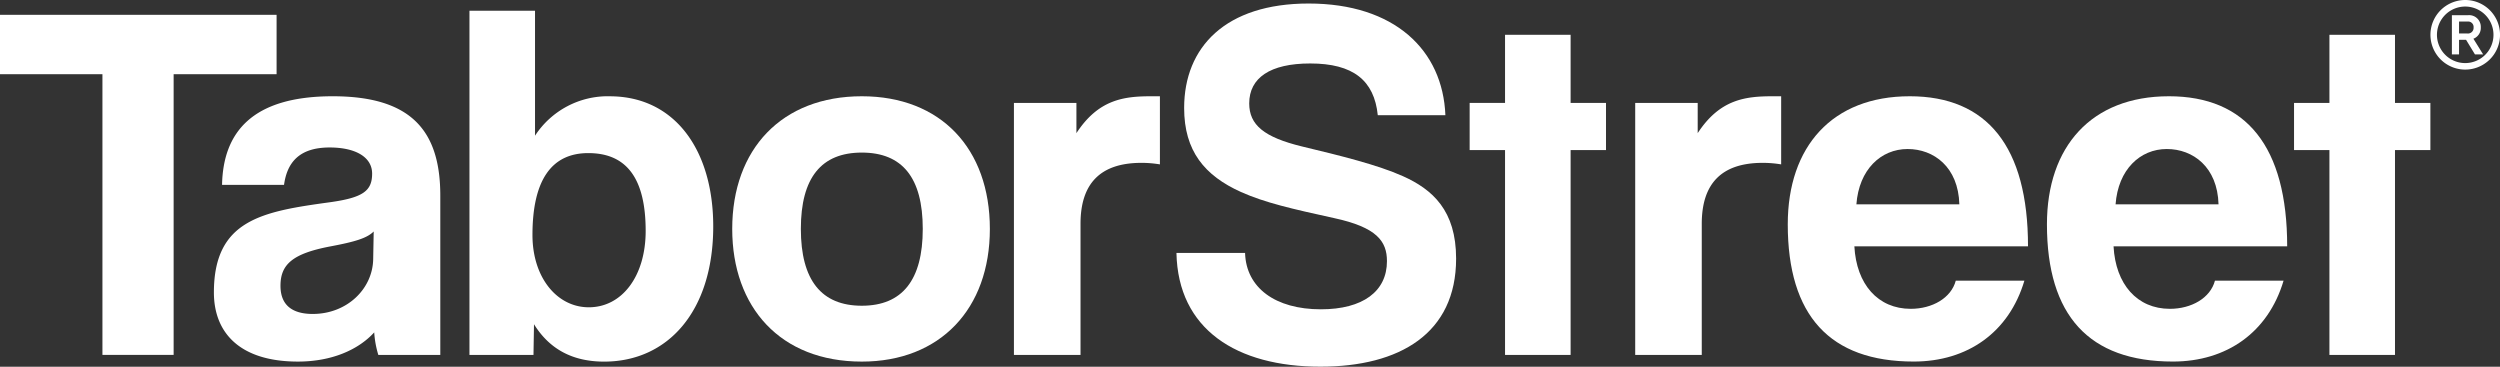 <svg xmlns="http://www.w3.org/2000/svg" xmlns:xlink="http://www.w3.org/1999/xlink" id="Group_641" data-name="Group 641" width="346.113" height="50.769" viewBox="0 0 346.113 50.769"><rect x="0" y="0" width="346.113" height="50.769" fill="#333333" stroke="none"/><defs><clipPath id="clip-path"><rect id="Rectangle_4657" data-name="Rectangle 4657" width="346.113" height="50.769" fill="#fff"></rect></clipPath></defs><g id="Group_521" data-name="Group 521" clip-path="url(#clip-path)"><path id="Path_392" data-name="Path 392" d="M1033.5,4.637h1.154a.779.779,0,0,0,.859-.828.754.754,0,0,0-.812-.828h-1.2Zm0,.878V7.531h-.99V2.1h2.28a1.617,1.617,0,0,1,1.722,1.682,1.6,1.6,0,0,1-1.023,1.581l1.344,2.164H1035.7l-1.227-2.016Zm.858,3.218a3.913,3.913,0,1,0-2.769-1.146,3.9,3.9,0,0,0,2.769,1.146m3.406-.509a4.817,4.817,0,1,1,1.411-3.406,4.8,4.8,0,0,1-1.411,3.406" transform="translate(-693.058)" fill="#fff" fill-rule="evenodd"></path><path id="Path_393" data-name="Path 393" d="M107.047,40.777c-11.2,0-15.175,5.035-15.317,12.268h8.58c.426-3.12,2.127-5.177,6.311-5.177,3.617,0,5.885,1.347,5.885,3.617,0,2.411-1.276,3.333-5.885,3.971C97.332,56.732,90.6,57.867,90.6,67.936c0,5.673,3.688,9.573,11.63,9.573,4.68,0,8.367-1.631,10.566-4.042a13.593,13.593,0,0,0,.568,3.12h8.58V54.534c0-8.793-3.828-13.757-14.891-13.757m5.6,22.55c-.071,4.113-3.617,7.588-8.368,7.588-2.907,0-4.467-1.277-4.467-3.9,0-2.978,1.7-4.468,6.949-5.46,3.4-.639,5.035-1.135,5.957-2.057Z" transform="translate(-60.987 -27.45)" fill="#fff"></path><path id="Path_394" data-name="Path 394" d="M218.294,16.385a12.02,12.02,0,0,0-10.353,5.461V4.543h-9.077V52.2h8.864l.071-4.255c2.2,3.546,5.461,5.177,9.715,5.177,8.793,0,15.1-6.95,15.1-18.721,0-10.566-5.319-18.012-14.324-18.012M215.387,45.6c-4.4,0-7.8-4.113-7.8-10,0-7.588,2.624-11.346,7.73-11.346,5.389,0,7.942,3.617,7.942,10.779,0,6.24-3.262,10.566-7.871,10.566" transform="translate(-133.87 -3.058)" fill="#fff"></path><path id="Path_395" data-name="Path 395" d="M328.115,40.776c-11.063,0-17.941,7.3-17.941,18.367,0,10.85,6.665,18.367,17.941,18.367,10.85,0,17.728-7.3,17.728-18.367,0-11.134-6.807-18.367-17.728-18.367m0,29c-5.6,0-8.439-3.545-8.439-10.637s2.837-10.566,8.439-10.566,8.438,3.475,8.438,10.566-2.837,10.637-8.438,10.637" transform="translate(-208.801 -27.449)" fill="#fff"></path><path id="Path_396" data-name="Path 396" d="M438.158,45.882V41.7h-8.652V76.587h9.22V58.434c0-5.6,2.765-8.439,8.438-8.439a15.536,15.536,0,0,1,2.553.212V40.776h-1.206c-3.758,0-7.3.426-10.353,5.106" transform="translate(-289.133 -27.449)" fill="#fff"></path><path id="Path_397" data-name="Path 397" d="M529.7,25.4c-3.474-1.56-8.651-2.837-13.97-4.112-5.246-1.277-7.3-2.979-7.3-5.957,0-3.545,2.907-5.531,8.439-5.531,5.956,0,8.864,2.34,9.36,7.162h9.36C535.232,7.958,528.566,1.5,516.653,1.5c-11.487,0-17.232,6.028-17.232,14.466,0,5.957,2.837,9.361,7.872,11.629,3.333,1.489,7.091,2.34,12.906,3.617,5.886,1.276,7.3,3.191,7.3,5.957,0,4.183-3.332,6.666-9.148,6.666-6.311,0-10.353-2.979-10.495-7.8h-9.5c.213,10.566,8.3,15.742,19.927,15.742,10.991,0,18.791-4.61,18.791-14.963,0-6.665-3.262-9.572-7.375-11.417" transform="translate(-335.482 -1.013)" fill="#fff"></path><path id="Path_398" data-name="Path 398" d="M701.337,45.882V41.7h-8.651V76.587H701.9V58.434c0-5.6,2.766-8.439,8.438-8.439a15.544,15.544,0,0,1,2.554.212V40.776H711.69c-3.758,0-7.3.426-10.353,5.106" transform="translate(-466.299 -27.449)" fill="#fff"></path><path id="Path_399" data-name="Path 399" d="M774.185,40.777c-10.708,0-16.877,6.95-16.877,17.728,0,12.623,5.814,19,17.444,19,7.446,0,13.19-4.042,15.317-11.2h-9.5c-.638,2.411-3.261,3.9-6.24,3.9-4.539,0-7.517-3.4-7.8-8.651h24.04c0-13.828-5.674-20.778-16.381-20.778M766.81,55.74c.355-4.822,3.4-7.659,7.092-7.659,3.617,0,7.02,2.482,7.162,7.659Z" transform="translate(-509.801 -27.45)" fill="#fff"></path><path id="Path_400" data-name="Path 400" d="M883.975,40.777c-10.708,0-16.877,6.95-16.877,17.728,0,12.623,5.814,19,17.444,19,7.446,0,13.19-4.042,15.317-11.2h-9.5c-.638,2.411-3.262,3.9-6.24,3.9-4.539,0-7.517-3.4-7.8-8.651h24.039c0-13.828-5.673-20.778-16.381-20.778M876.6,55.74c.355-4.822,3.4-7.659,7.092-7.659,3.616,0,7.02,2.482,7.162,7.659Z" transform="translate(-583.709 -27.45)" fill="#fff"></path><path id="Path_401" data-name="Path 401" d="M38.292,6.279H0V14.5H14.182v38.86h9.856V14.5H38.292Z" transform="translate(0 -4.227)" fill="#fff"></path><path id="Path_402" data-name="Path 402" d="M636.522,14.74h-9.077v9.431h-4.9V30.7h4.9V59.061h9.077V30.7h4.9V24.172h-4.9Z" transform="translate(-419.079 -9.923)" fill="#fff"></path><path id="Path_403" data-name="Path 403" d="M985.74,24.172V14.741h-9.077v9.431h-4.9V30.7h4.9V59.061h9.077V30.7h4.9V24.172Z" transform="translate(-654.165 -9.923)" fill="#fff"></path></g></svg>